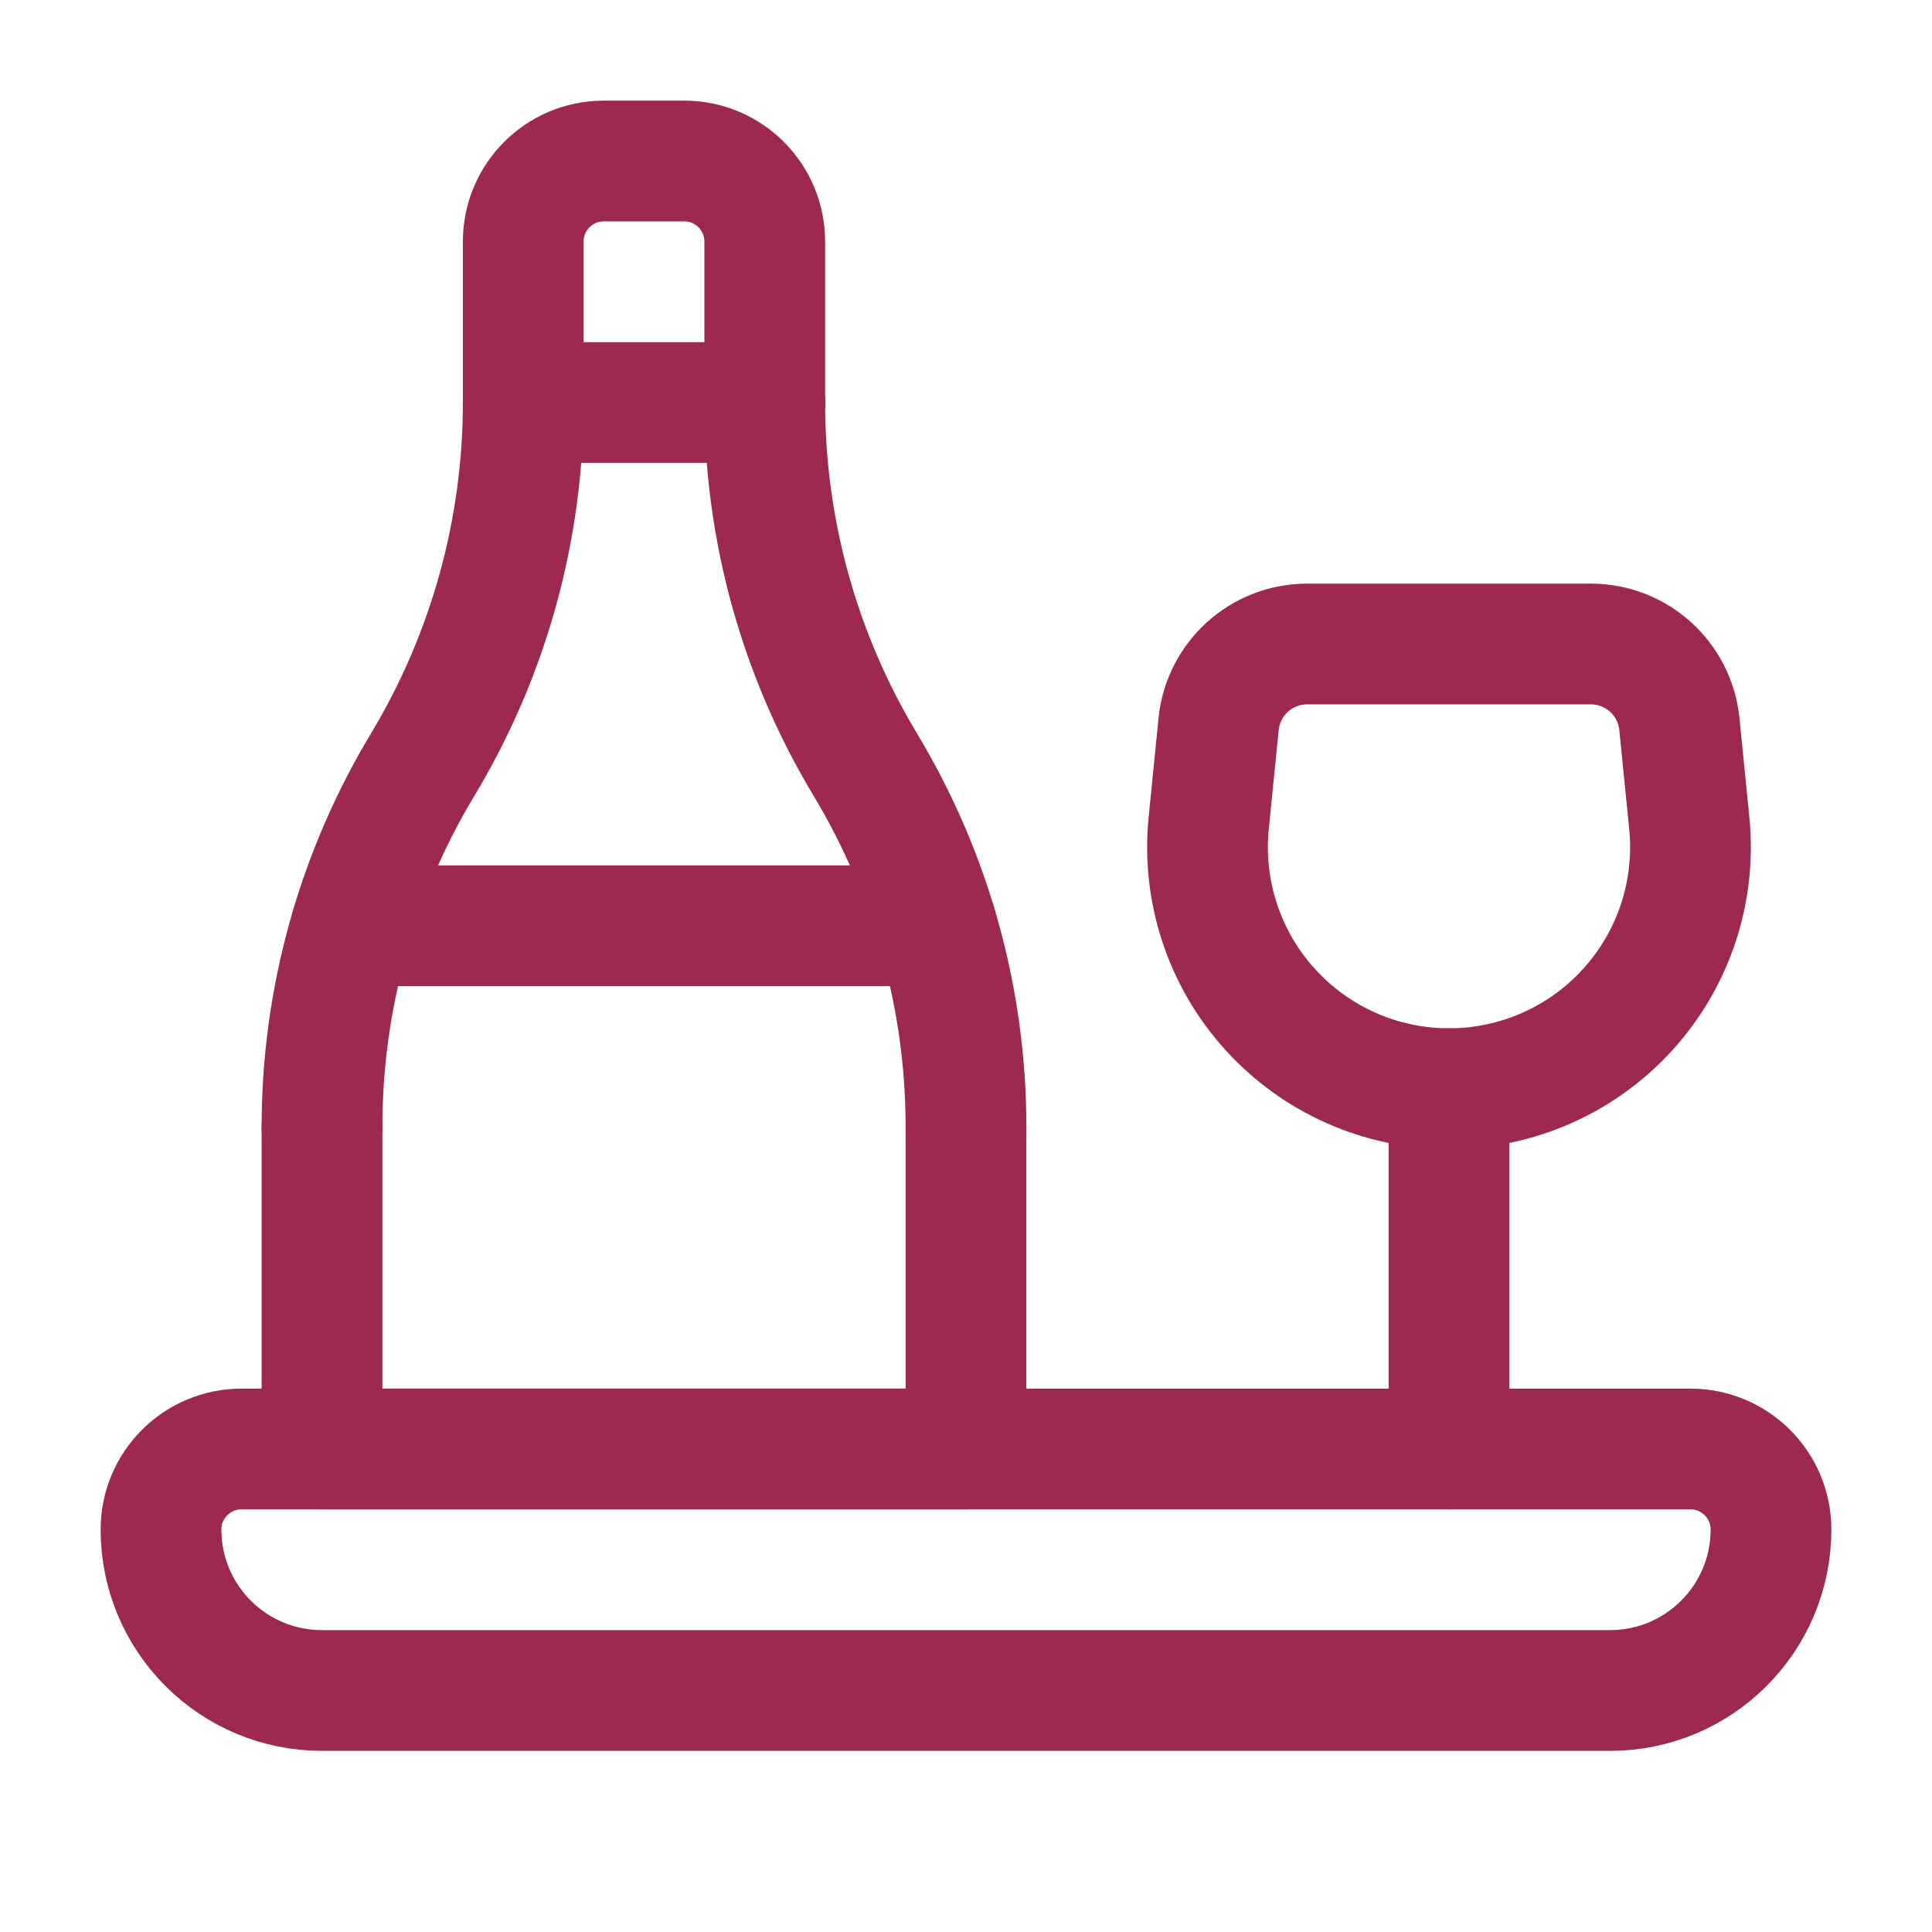 <svg xmlns="http://www.w3.org/2000/svg" width="24" height="24" viewBox="0 0 24 24" fill="none"><path d="M6.5 5H9.5" stroke="#9D294E" stroke-width="1.5" stroke-linecap="round" stroke-linejoin="round"></path><path d="M6.5 5V3C6.5 2.448 6.948 2 7.5 2H8.5C9.052 2 9.5 2.448 9.5 3V5" stroke="#9D294E" stroke-width="1.5" stroke-linecap="round" stroke-linejoin="round"></path><path d="M12 14V18H4V14" stroke="#9D294E" stroke-width="1.5" stroke-linecap="round" stroke-linejoin="round"></path><path d="M4 14C4 12.414 4.432 10.858 5.25 9.5V9.5C6.068 8.141 6.5 6.586 6.5 5" stroke="#9D294E" stroke-width="1.5" stroke-linecap="round" stroke-linejoin="round"></path><path d="M9.5 5C9.5 6.586 9.932 8.142 10.75 9.5V9.5C11.568 10.859 12 12.414 12 14" stroke="#9D294E" stroke-width="1.5" stroke-linecap="round" stroke-linejoin="round"></path><path fill-rule="evenodd" clip-rule="evenodd" d="M18 13.524V13.524C18.848 13.524 19.655 13.166 20.224 12.537C20.793 11.909 21.069 11.069 20.985 10.226L20.862 8.995C20.805 8.43 20.33 8 19.762 8H16.238C15.67 8 15.195 8.43 15.138 8.995L15.015 10.226C14.931 11.069 15.207 11.909 15.776 12.537C16.345 13.166 17.152 13.524 18 13.524Z" stroke="#9D294E" stroke-width="1.5" stroke-linecap="round" stroke-linejoin="round"></path><path d="M18 13.524V18" stroke="#9D294E" stroke-width="1.5" stroke-linecap="round" stroke-linejoin="round"></path><path fill-rule="evenodd" clip-rule="evenodd" d="M20 21H4C2.895 21 2 20.105 2 19V19C2 18.448 2.448 18 3 18H21C21.552 18 22 18.448 22 19V19C22 20.105 21.105 21 20 21Z" stroke="#9D294E" stroke-width="1.5" stroke-linecap="round" stroke-linejoin="round"></path><path d="M11.634 11.5H4.366" stroke="#9D294E" stroke-width="1.5" stroke-linecap="round" stroke-linejoin="round"></path></svg>